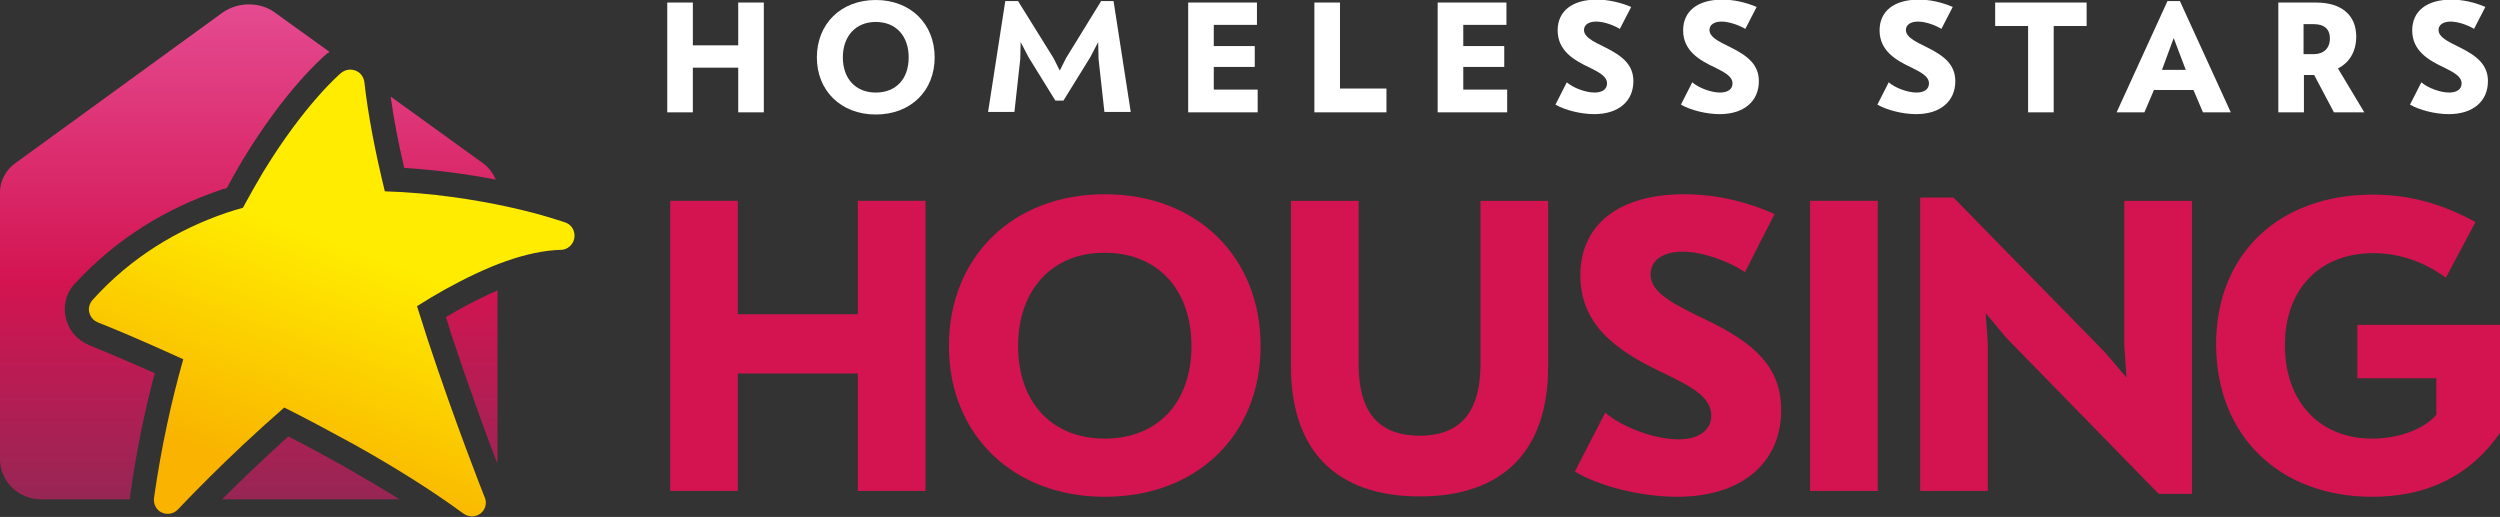 <?xml version="1.0" encoding="utf-8"?>
<!-- Generator: Adobe Illustrator 26.5.0, SVG Export Plug-In . SVG Version: 6.00 Build 0)  -->
<svg version="1.1" id="Layer_1" xmlns="http://www.w3.org/2000/svg" xmlns:xlink="http://www.w3.org/1999/xlink" x="0px" y="0px"
	 viewBox="0 0 683.4 141.3" style="enable-background:new 0 0 683.4 141.3;" xml:space="preserve">
<rect x="0" y="0" width="683.4" height="141.3" fill="#333333" stroke="none"/>
<style type="text/css">
	.st0{fill:#D31451;}
	.st1{fill:#FFFFFF;}
	.st2{fill:url(#SVGID_1_);}
	.st3{fill:url(#SVGID_00000003085011440484188390000000805689347662646953_);}
</style>
<g>
	<g>
		<path class="st0" d="M201.7,54.9v31h32.8v-31h18.5v79.3h-18.5v-32.1h-32.8v32.1h-18.5V54.9H201.7z"/>
		<path class="st0" d="M344.6,94.6c0,24.2-17.3,41.2-42.6,41.2c-25.2,0-42.6-17.1-42.6-41.2c0-24.3,17.4-41.5,42.6-41.5
			C327.3,53.1,344.6,70.3,344.6,94.6z M278.3,94.6c0,15.2,9.1,25.3,23.7,25.3c14.7,0,23.7-10.1,23.7-25.3c0-15.3-9.1-25.5-23.7-25.5
			C287.6,69,278.3,79.3,278.3,94.6z"/>
		<path class="st0" d="M371.4,54.9v44.7c0,12.3,4.8,19.5,16.7,19.5c11.8,0,16.6-7.3,16.6-19.5V54.9h18.5v45.3
			c0,22.8-12.1,35.5-35.1,35.5c-23.1,0-35.2-12.8-35.2-35.5V54.9H371.4z"/>
		<path class="st0" d="M459.9,68.8c-5.1,0-8.7,2.2-8.7,6.2c0,5.1,6.4,8.2,15.1,12.4c13.6,6.5,20.6,13.1,20.6,24.7
			c0,14.5-10.9,23.7-28.4,23.7c-9.8,0-21.2-2.8-28-6.9l8.3-16.1c4.6,4,13.6,7.3,20,7.3c5.6,0,9-2.5,9-6.5c0-5.1-5.6-8-12.4-11.3
			c-11.4-5.4-23.4-12.2-23.4-27c0-13.8,10.4-22.2,28.4-22.2c8.3,0,16.6,1.8,24.7,5.4l-8.1,15.9C473.1,71.7,465.8,68.8,459.9,68.8z"
			/>
		<path class="st0" d="M513.3,54.9v79.3h-18.5V54.9H513.3z"/>
		<path class="st0" d="M599.2,135h-9.1l-41.7-42.7l-5.6-6.7l0.6,8.4v40.2h-18.5V54h9.1l41.4,42.3l5.9,6.9l-0.6-8.7V54.9h18.5V135z"
			/>
		<path class="st0" d="M644.6,88.8h38.8v29.5c-8,11.7-19.9,17.5-34.9,17.5c-25.4,0-42.7-16.7-42.7-41.7c0-24.6,17.1-40.9,42.8-40.9
			c9.9,0,18.8,2.4,28.1,7.5l-8.1,15.2c-5.9-4.3-12.6-6.7-19.8-6.7c-14.7,0-24.2,9.8-24.2,25.2c0,15.2,9.3,25.5,23.9,25.5
			c7.1,0,14-2.5,17.5-6.5v-10h-21.6V88.8z"/>
	</g>
	<g>
		<g>
			<path class="st1" d="M189.4,0.7v11.7h12.4V0.7h7v30h-7V18.5h-12.4v12.2h-7v-30H189.4z"/>
			<path class="st1" d="M255.5,15.7c0,9.1-6.5,15.6-16.1,15.6c-9.5,0-16.1-6.5-16.1-15.6c0-9.2,6.6-15.7,16.1-15.7
				C248.9,0,255.5,6.5,255.5,15.7z M230.4,15.7c0,5.7,3.4,9.6,9,9.6c5.6,0,9-3.8,9-9.6c0-5.8-3.4-9.7-9-9.7
				C233.9,6,230.4,9.9,230.4,15.7z"/>
			<path class="st1" d="M278.3,0.3l9.7,15.6l1.7,3.4l1.7-3.4l9.6-15.6h3.4l4.7,30.3h-7.2l-1.6-14.5l-0.1-4.6l-2.2,4.2l-7.3,11.8
				h-2.2l-7.3-11.8l-2.2-4.2l-0.1,4.6l-1.6,14.5h-7.2l4.7-30.3H278.3z"/>
			<path class="st1" d="M343.6,0.7v6.1h-11.8v5.8H343v5.7h-11.2v6.2h12v6.2h-19v-30H343.6z"/>
			<path class="st1" d="M366.3,0.7v23.5H379v6.5h-19.7v-30H366.3z"/>
			<path class="st1" d="M411.8,0.7v6.1H400v5.8h11.2v5.7H400v6.2h12v6.2h-19v-30H411.8z"/>
			<path class="st1" d="M436.3,5.9c-1.9,0-3.3,0.8-3.3,2.3c0,1.9,2.4,3.1,5.7,4.7c5.1,2.5,7.8,5,7.8,9.3c0,5.5-4.1,9-10.7,9
				c-3.7,0-8-1.1-10.6-2.6l3.1-6.1c1.7,1.5,5.1,2.8,7.6,2.8c2.1,0,3.4-0.9,3.4-2.5c0-1.9-2.1-3-4.7-4.3c-4.3-2-8.8-4.6-8.8-10.2
				c0-5.2,3.9-8.4,10.7-8.4c3.1,0,6.3,0.7,9.4,2l-3.1,6C441.3,7,438.6,5.9,436.3,5.9z"/>
			<path class="st1" d="M470.6,5.9c-1.9,0-3.3,0.8-3.3,2.3c0,1.9,2.4,3.1,5.7,4.7c5.1,2.5,7.8,5,7.8,9.3c0,5.5-4.1,9-10.7,9
				c-3.7,0-8-1.1-10.6-2.6l3.1-6.1c1.7,1.5,5.1,2.8,7.6,2.8c2.1,0,3.4-0.9,3.4-2.5c0-1.9-2.1-3-4.7-4.3c-4.3-2-8.8-4.6-8.8-10.2
				c0-5.2,3.9-8.4,10.7-8.4c3.1,0,6.3,0.7,9.4,2l-3.1,6C475.6,7,472.8,5.9,470.6,5.9z"/>
			<path class="st1" d="M524.3,5.9c-1.9,0-3.3,0.8-3.3,2.3c0,1.9,2.4,3.1,5.7,4.7c5.1,2.5,7.8,5,7.8,9.3c0,5.5-4.1,9-10.7,9
				c-3.7,0-8-1.1-10.6-2.6l3.1-6.1c1.7,1.5,5.1,2.8,7.6,2.8c2.1,0,3.4-0.9,3.4-2.5c0-1.9-2.1-3-4.7-4.3c-4.3-2-8.8-4.6-8.8-10.2
				c0-5.2,3.9-8.4,10.7-8.4c3.1,0,6.3,0.7,9.3,2l-3.1,6C529.3,7,526.5,5.9,524.3,5.9z"/>
			<path class="st1" d="M570.4,0.7v6.4h-9v23.6h-7V7.1h-9V0.7H570.4z"/>
			<path class="st1" d="M586.2,30.7h-7.6l13.9-30.4h3.4l13.9,30.4h-7.6l-2.6-6.1h-10.8L586.2,30.7z M597.5,19.1l-3.3-8.7l-3.2,8.7
				H597.5z"/>
			<path class="st1" d="M633.2,0.7c6.7,0,10.9,3.3,10.9,9.3c0,4-1.8,7.1-5,8.7l7.2,12h-8.3l-5.4-10.2h-2.8v10.2h-7v-30H633.2z
				 M632.5,14.8c2.7,0,4.4-1.6,4.4-4.3c0-2.6-1.6-3.9-4.4-3.9h-2.8v8.2H632.5z"/>
			<path class="st1" d="M669.9,5.9c-1.9,0-3.3,0.8-3.3,2.3c0,1.9,2.4,3.1,5.7,4.7c5.1,2.5,7.8,5,7.8,9.3c0,5.5-4.1,9-10.7,9
				c-3.7,0-8-1.1-10.6-2.6l3.1-6.1c1.7,1.5,5.1,2.8,7.6,2.8c2.1,0,3.4-0.9,3.4-2.5c0-1.9-2.1-3-4.7-4.3c-4.3-2-8.8-4.6-8.8-10.2
				c0-5.2,3.9-8.4,10.7-8.4c3.1,0,6.3,0.7,9.3,2l-3.1,6C674.9,7,672.1,5.9,669.9,5.9z"/>
		</g>
	</g>
	<linearGradient id="SVGID_1_" gradientUnits="userSpaceOnUse" x1="68.059" y1="136.525" x2="68.059" y2="1.163">
		<stop  offset="0" style="stop-color:#972655"/>
		<stop  offset="0.439" style="stop-color:#D31451"/>
		<stop  offset="1" style="stop-color:#E54B91"/>
	</linearGradient>
	<path class="st2" d="M106.8,26.4l25.2,18.2c1.5,1.1,2.8,2.7,3.5,4.5c-7.1-1.4-15.6-2.6-25-3.2C108.9,39.1,107.6,32.4,106.8,26.4z
		 M124.8,85c-0.9,0.5-1.9,1.1-2.9,1.7c0.5,1.5,1,3,1.4,4.5c5,15,9.7,27.9,12.6,35.4c0-0.3,0.1-0.6,0.1-1l0-36.9c0,0,0,0,0,0l0-9.3
		C132.5,80.9,128.7,82.8,124.8,85L124.8,85z M60.7,136.5h48.5c-4.9-3.1-10.1-6.1-15.3-9.1l0,0c-5-2.8-10-5.5-15.1-8.1
		C71.4,126,65.1,132.1,60.7,136.5z M35.6,135.3c1.7-12.1,4-23.1,6.7-33.3c-9.9-4.4-16.7-7.1-17.8-7.6l0,0l-0.2-0.1l0,0
		c-3.2-1.3-5.5-4-6.3-7.3c-0.2-0.8-0.3-1.6-0.3-2.4c0-2.6,0.9-5.1,2.7-7c0,0,0,0,0,0l0,0c0,0,0,0,0,0C32,65,45.7,56.9,59.8,52.1l0,0
		c0.7-0.3,1.5-0.5,2.2-0.7c1.5-2.7,2.9-5.3,4.3-7.6C78,24.4,88.4,15.5,89.1,14.9c0,0,0,0,0,0l0,0c0,0,0,0,0,0c0.3-0.3,0.6-0.5,1-0.7
		L75.1,3.4c-2.2-1.6-4.7-2.2-7.1-2.2c-2.4,0-4.9,0.7-7.1,2.2L4.2,44.6C1.8,46.3,0,49.2,0,52.5v35.1v15v23c0,3,1.3,5.8,3.4,7.8
		c2.2,2,4.9,3.1,7.9,3.1h24.2C35.5,136.1,35.6,135.7,35.6,135.3z"/>
	
		<linearGradient id="SVGID_00000067218722061310298450000002915157176992787901_" gradientUnits="userSpaceOnUse" x1="65.271" y1="147.822" x2="110.306" y2="24.089">
		<stop  offset="0.148" style="stop-color:#F9B300"/>
		<stop  offset="0.65" style="stop-color:#FFEC00"/>
	</linearGradient>
	<path style="fill:url(#SVGID_00000067218722061310298450000002915157176992787901_);" d="M154.5,60.8c-0.1,0-6.1-2.2-15.8-4.3
		c-8.8-1.9-20.5-3.8-33.5-4.2c-2.6-10.6-4.6-20.9-5.6-29.9c-0.2-1.4-1.1-2.6-2.4-3.1c-1.3-0.5-2.8-0.3-3.9,0.6
		c-0.3,0.2-10.1,8.6-21.4,27.2c-1.8,3-3.6,6.2-5.5,9.7c-1.5,0.4-3.1,0.9-4.6,1.4c-13.1,4.5-25.9,12-36.5,23.8
		c-0.8,0.9-1.2,2.2-0.9,3.4c0.3,1.2,1.1,2.2,2.3,2.7c0,0,0.1,0,0.2,0.1c1.4,0.5,10.5,4.2,23.2,10c-3.2,11.3-6,23.9-8,37.9
		c-0.2,1.7,0.6,3.3,2.1,4c1.5,0.7,3.3,0.4,4.5-0.9l0,0c0.8-0.8,12.6-13.5,29-27.8c6.4,3.2,12.9,6.7,19.3,10.2
		c10.7,6,21,12.4,29.7,18.8c1.4,1,3.3,1,4.6,0c1.4-1,1.9-2.9,1.2-4.5c0,0,0-0.1-0.1-0.2c-0.8-2-7.9-20-15.4-42.6c-1-3.1-2-6.2-3-9.4
		c2.5-1.6,5-3.1,7.5-4.5c5.8-3.2,11.4-5.9,16.8-7.8c5.4-1.9,10.5-3,15-3.1c1.8,0,3.4-1.4,3.7-3.2C157.3,63.2,156.3,61.4,154.5,60.8z
		"/>
</g>
</svg>
